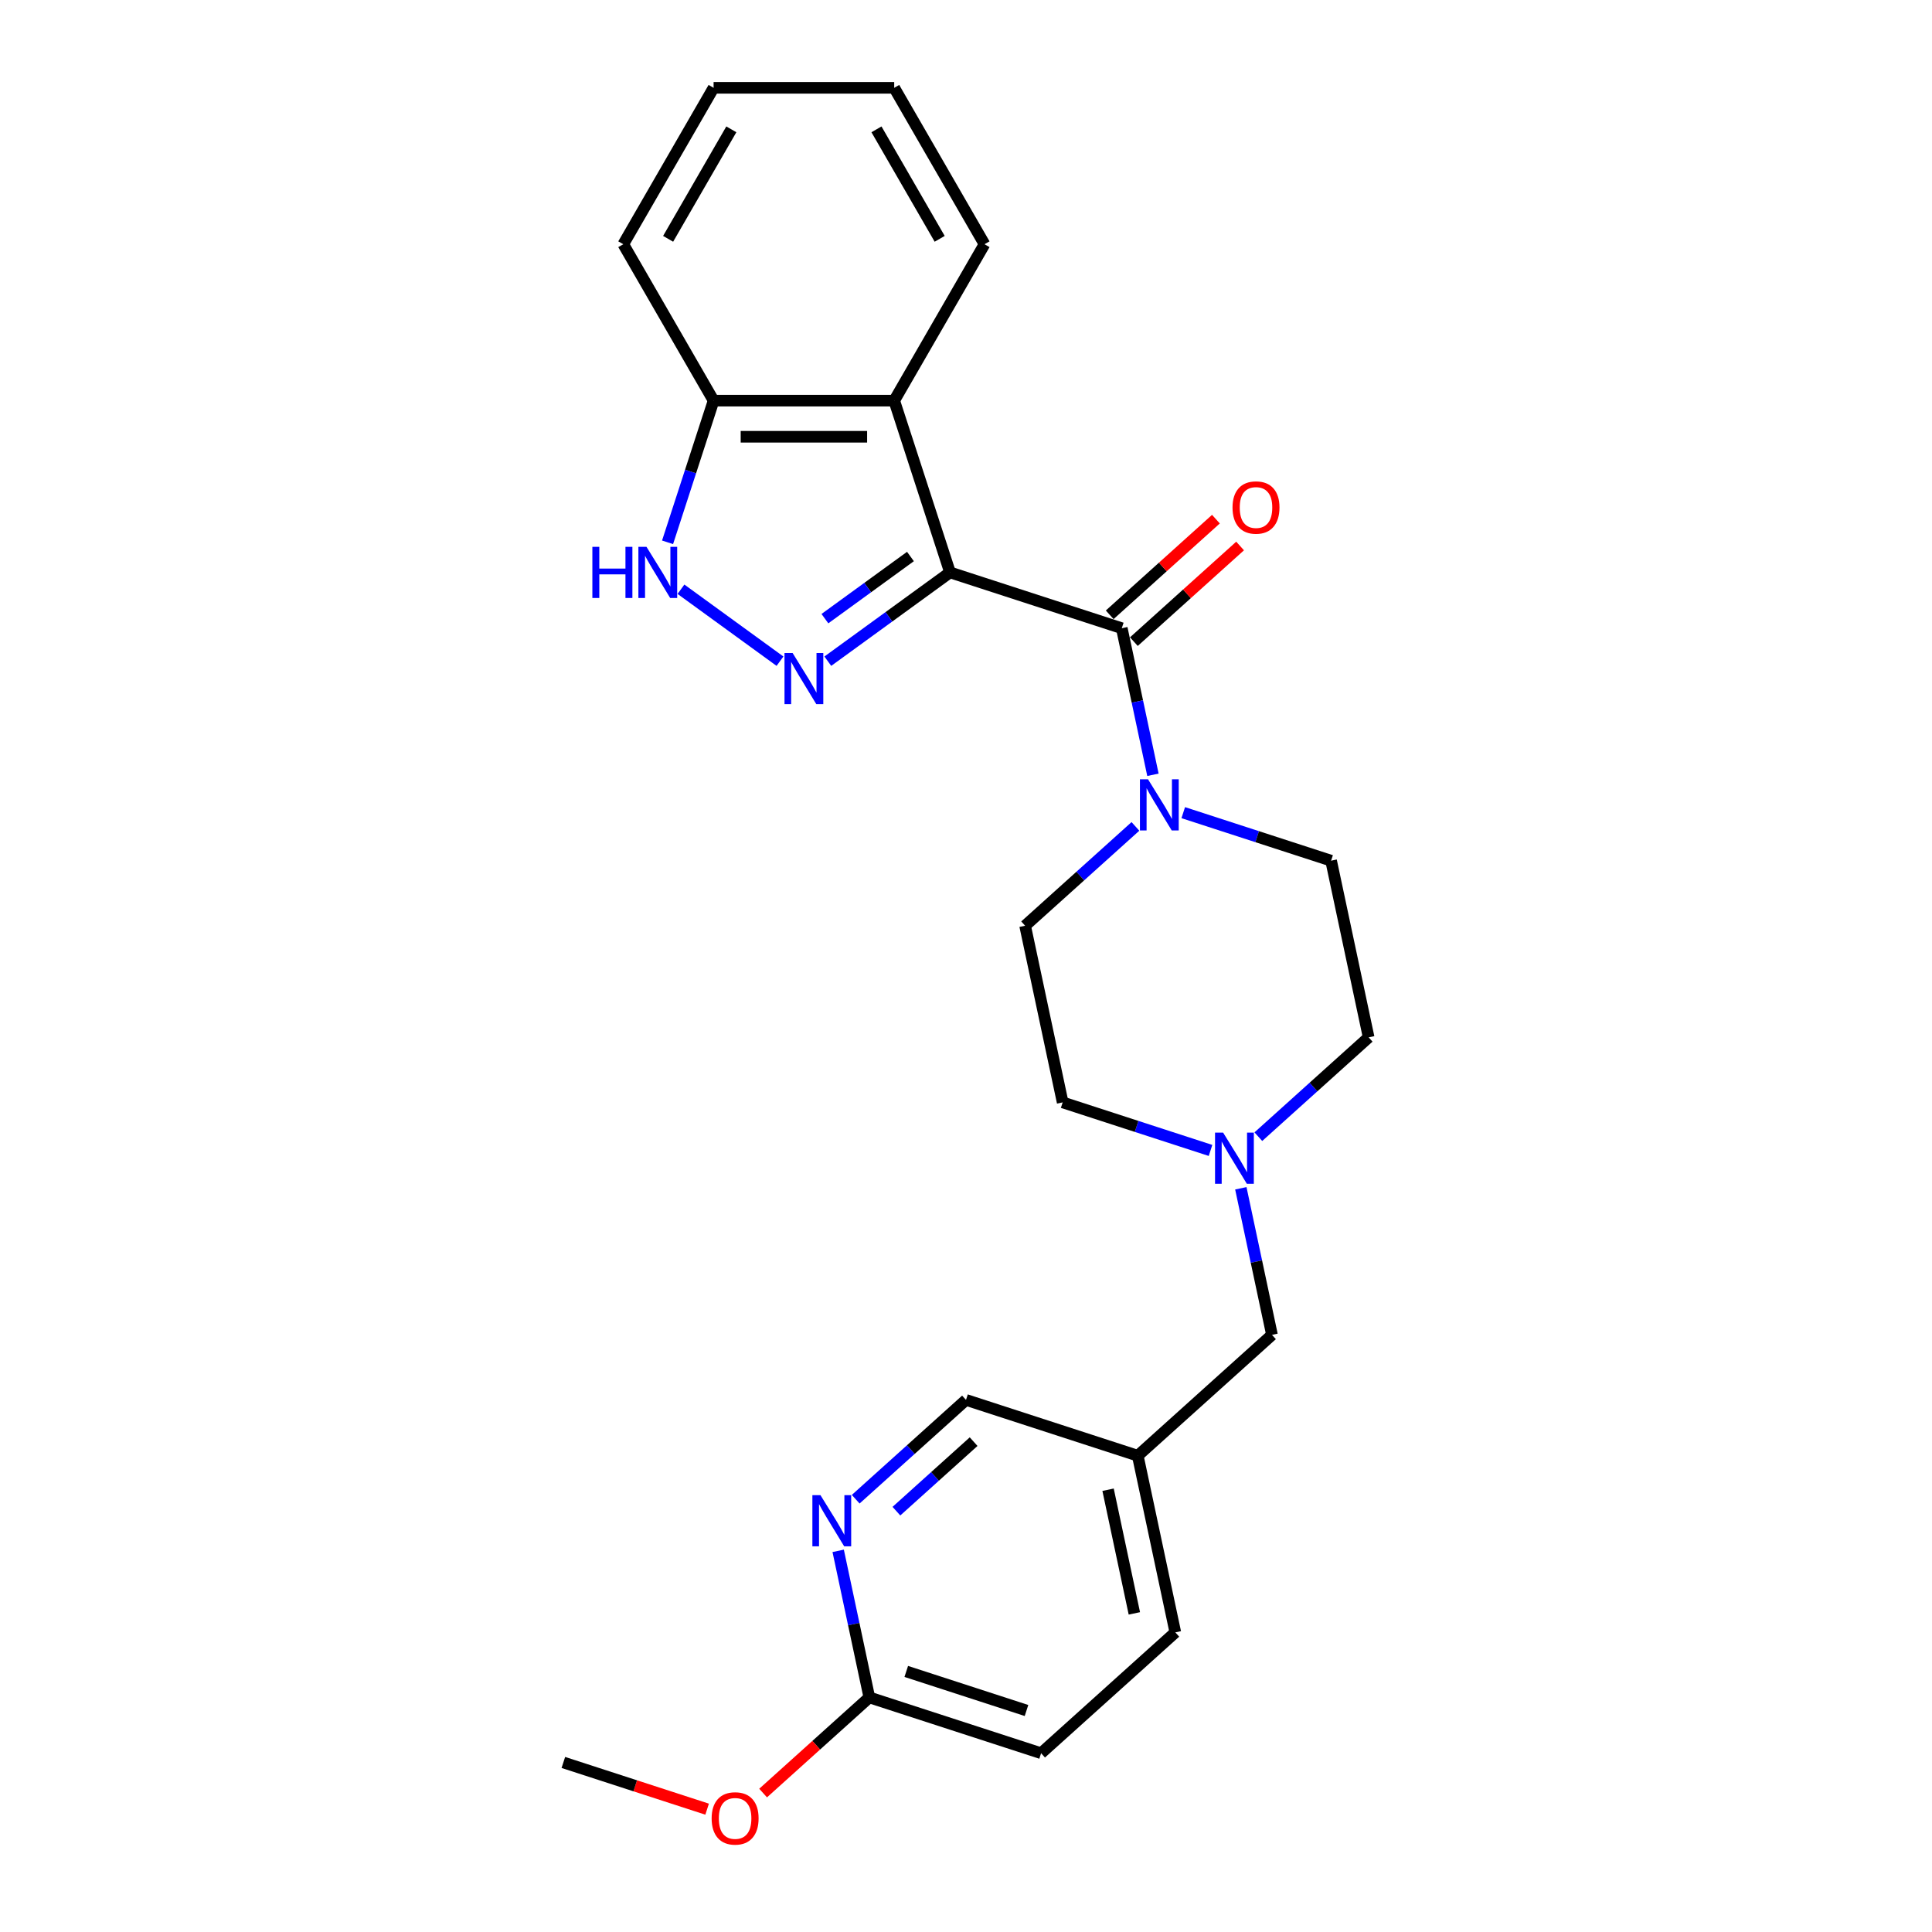 <?xml version='1.0' encoding='iso-8859-1'?>
<svg version='1.1' baseProfile='full'
              xmlns='http://www.w3.org/2000/svg'
                      xmlns:rdkit='http://www.rdkit.org/xml'
                      xmlns:xlink='http://www.w3.org/1999/xlink'
                  xml:space='preserve'
width='1000px' height='1000px' viewBox='0 0 1000 1000'>
<!-- END OF HEADER -->
<rect style='opacity:1.0;fill:#FFFFFF;stroke:none' width='1000' height='1000' x='0' y='0'> </rect>
<path class='bond-0' d='M 491.727,296.277 L 460.101,319.255' style='fill:none;fill-rule:evenodd;stroke:#000000;stroke-width:6px;stroke-linecap:butt;stroke-linejoin:miter;stroke-opacity:1' />
<path class='bond-0' d='M 460.101,319.255 L 428.475,342.232' style='fill:none;fill-rule:evenodd;stroke:#0000FF;stroke-width:6px;stroke-linecap:butt;stroke-linejoin:miter;stroke-opacity:1' />
<path class='bond-0' d='M 471.249,288.045 L 449.111,304.129' style='fill:none;fill-rule:evenodd;stroke:#000000;stroke-width:6px;stroke-linecap:butt;stroke-linejoin:miter;stroke-opacity:1' />
<path class='bond-0' d='M 449.111,304.129 L 426.973,320.213' style='fill:none;fill-rule:evenodd;stroke:#0000FF;stroke-width:6px;stroke-linecap:butt;stroke-linejoin:miter;stroke-opacity:1' />
<path class='bond-1' d='M 491.727,296.277 L 580.634,325.165' style='fill:none;fill-rule:evenodd;stroke:#000000;stroke-width:6px;stroke-linecap:butt;stroke-linejoin:miter;stroke-opacity:1' />
<path class='bond-2' d='M 491.727,296.277 L 462.839,207.371' style='fill:none;fill-rule:evenodd;stroke:#000000;stroke-width:6px;stroke-linecap:butt;stroke-linejoin:miter;stroke-opacity:1' />
<path class='bond-3' d='M 403.721,342.232 L 352.464,304.992' style='fill:none;fill-rule:evenodd;stroke:#0000FF;stroke-width:6px;stroke-linecap:butt;stroke-linejoin:miter;stroke-opacity:1' />
<path class='bond-4' d='M 580.634,325.165 L 588.696,363.098' style='fill:none;fill-rule:evenodd;stroke:#000000;stroke-width:6px;stroke-linecap:butt;stroke-linejoin:miter;stroke-opacity:1' />
<path class='bond-4' d='M 588.696,363.098 L 596.759,401.03' style='fill:none;fill-rule:evenodd;stroke:#0000FF;stroke-width:6px;stroke-linecap:butt;stroke-linejoin:miter;stroke-opacity:1' />
<path class='bond-8' d='M 586.889,332.112 L 614.379,307.36' style='fill:none;fill-rule:evenodd;stroke:#000000;stroke-width:6px;stroke-linecap:butt;stroke-linejoin:miter;stroke-opacity:1' />
<path class='bond-8' d='M 614.379,307.36 L 641.87,282.607' style='fill:none;fill-rule:evenodd;stroke:#FF0000;stroke-width:6px;stroke-linecap:butt;stroke-linejoin:miter;stroke-opacity:1' />
<path class='bond-8' d='M 574.378,318.218 L 601.869,293.465' style='fill:none;fill-rule:evenodd;stroke:#000000;stroke-width:6px;stroke-linecap:butt;stroke-linejoin:miter;stroke-opacity:1' />
<path class='bond-8' d='M 601.869,293.465 L 629.359,268.713' style='fill:none;fill-rule:evenodd;stroke:#FF0000;stroke-width:6px;stroke-linecap:butt;stroke-linejoin:miter;stroke-opacity:1' />
<path class='bond-6' d='M 462.839,207.371 L 369.357,207.371' style='fill:none;fill-rule:evenodd;stroke:#000000;stroke-width:6px;stroke-linecap:butt;stroke-linejoin:miter;stroke-opacity:1' />
<path class='bond-6' d='M 448.817,226.067 L 383.379,226.067' style='fill:none;fill-rule:evenodd;stroke:#000000;stroke-width:6px;stroke-linecap:butt;stroke-linejoin:miter;stroke-opacity:1' />
<path class='bond-20' d='M 462.839,207.371 L 509.58,126.413' style='fill:none;fill-rule:evenodd;stroke:#000000;stroke-width:6px;stroke-linecap:butt;stroke-linejoin:miter;stroke-opacity:1' />
<path class='bond-25' d='M 345.53,280.703 L 357.443,244.037' style='fill:none;fill-rule:evenodd;stroke:#0000FF;stroke-width:6px;stroke-linecap:butt;stroke-linejoin:miter;stroke-opacity:1' />
<path class='bond-25' d='M 357.443,244.037 L 369.357,207.371' style='fill:none;fill-rule:evenodd;stroke:#000000;stroke-width:6px;stroke-linecap:butt;stroke-linejoin:miter;stroke-opacity:1' />
<path class='bond-10' d='M 587.693,427.749 L 559.146,453.453' style='fill:none;fill-rule:evenodd;stroke:#0000FF;stroke-width:6px;stroke-linecap:butt;stroke-linejoin:miter;stroke-opacity:1' />
<path class='bond-10' d='M 559.146,453.453 L 530.599,479.156' style='fill:none;fill-rule:evenodd;stroke:#000000;stroke-width:6px;stroke-linecap:butt;stroke-linejoin:miter;stroke-opacity:1' />
<path class='bond-11' d='M 612.447,420.626 L 650.712,433.059' style='fill:none;fill-rule:evenodd;stroke:#0000FF;stroke-width:6px;stroke-linecap:butt;stroke-linejoin:miter;stroke-opacity:1' />
<path class='bond-11' d='M 650.712,433.059 L 688.976,445.492' style='fill:none;fill-rule:evenodd;stroke:#000000;stroke-width:6px;stroke-linecap:butt;stroke-linejoin:miter;stroke-opacity:1' />
<path class='bond-5' d='M 651.319,588.339 L 679.866,562.635' style='fill:none;fill-rule:evenodd;stroke:#0000FF;stroke-width:6px;stroke-linecap:butt;stroke-linejoin:miter;stroke-opacity:1' />
<path class='bond-5' d='M 679.866,562.635 L 708.413,536.932' style='fill:none;fill-rule:evenodd;stroke:#000000;stroke-width:6px;stroke-linecap:butt;stroke-linejoin:miter;stroke-opacity:1' />
<path class='bond-13' d='M 642.252,615.058 L 650.315,652.99' style='fill:none;fill-rule:evenodd;stroke:#0000FF;stroke-width:6px;stroke-linecap:butt;stroke-linejoin:miter;stroke-opacity:1' />
<path class='bond-13' d='M 650.315,652.99 L 658.378,690.923' style='fill:none;fill-rule:evenodd;stroke:#000000;stroke-width:6px;stroke-linecap:butt;stroke-linejoin:miter;stroke-opacity:1' />
<path class='bond-27' d='M 626.565,595.462 L 588.3,583.029' style='fill:none;fill-rule:evenodd;stroke:#0000FF;stroke-width:6px;stroke-linecap:butt;stroke-linejoin:miter;stroke-opacity:1' />
<path class='bond-27' d='M 588.3,583.029 L 550.035,570.596' style='fill:none;fill-rule:evenodd;stroke:#000000;stroke-width:6px;stroke-linecap:butt;stroke-linejoin:miter;stroke-opacity:1' />
<path class='bond-21' d='M 369.357,207.371 L 322.616,126.413' style='fill:none;fill-rule:evenodd;stroke:#000000;stroke-width:6px;stroke-linecap:butt;stroke-linejoin:miter;stroke-opacity:1' />
<path class='bond-7' d='M 442.906,775.995 L 471.453,750.291' style='fill:none;fill-rule:evenodd;stroke:#0000FF;stroke-width:6px;stroke-linecap:butt;stroke-linejoin:miter;stroke-opacity:1' />
<path class='bond-7' d='M 471.453,750.291 L 500,724.587' style='fill:none;fill-rule:evenodd;stroke:#000000;stroke-width:6px;stroke-linecap:butt;stroke-linejoin:miter;stroke-opacity:1' />
<path class='bond-7' d='M 463.981,782.178 L 483.963,764.185' style='fill:none;fill-rule:evenodd;stroke:#0000FF;stroke-width:6px;stroke-linecap:butt;stroke-linejoin:miter;stroke-opacity:1' />
<path class='bond-7' d='M 483.963,764.185 L 503.946,746.192' style='fill:none;fill-rule:evenodd;stroke:#000000;stroke-width:6px;stroke-linecap:butt;stroke-linejoin:miter;stroke-opacity:1' />
<path class='bond-28' d='M 433.84,802.713 L 441.902,840.646' style='fill:none;fill-rule:evenodd;stroke:#0000FF;stroke-width:6px;stroke-linecap:butt;stroke-linejoin:miter;stroke-opacity:1' />
<path class='bond-28' d='M 441.902,840.646 L 449.965,878.578' style='fill:none;fill-rule:evenodd;stroke:#000000;stroke-width:6px;stroke-linecap:butt;stroke-linejoin:miter;stroke-opacity:1' />
<path class='bond-9' d='M 449.965,878.578 L 538.872,907.466' style='fill:none;fill-rule:evenodd;stroke:#000000;stroke-width:6px;stroke-linecap:butt;stroke-linejoin:miter;stroke-opacity:1' />
<path class='bond-9' d='M 469.079,865.13 L 531.314,885.351' style='fill:none;fill-rule:evenodd;stroke:#000000;stroke-width:6px;stroke-linecap:butt;stroke-linejoin:miter;stroke-opacity:1' />
<path class='bond-19' d='M 449.965,878.578 L 422.475,903.331' style='fill:none;fill-rule:evenodd;stroke:#000000;stroke-width:6px;stroke-linecap:butt;stroke-linejoin:miter;stroke-opacity:1' />
<path class='bond-19' d='M 422.475,903.331 L 394.984,928.084' style='fill:none;fill-rule:evenodd;stroke:#FF0000;stroke-width:6px;stroke-linecap:butt;stroke-linejoin:miter;stroke-opacity:1' />
<path class='bond-15' d='M 530.599,479.156 L 550.035,570.596' style='fill:none;fill-rule:evenodd;stroke:#000000;stroke-width:6px;stroke-linecap:butt;stroke-linejoin:miter;stroke-opacity:1' />
<path class='bond-16' d='M 688.976,445.492 L 708.413,536.932' style='fill:none;fill-rule:evenodd;stroke:#000000;stroke-width:6px;stroke-linecap:butt;stroke-linejoin:miter;stroke-opacity:1' />
<path class='bond-12' d='M 588.907,753.475 L 658.378,690.923' style='fill:none;fill-rule:evenodd;stroke:#000000;stroke-width:6px;stroke-linecap:butt;stroke-linejoin:miter;stroke-opacity:1' />
<path class='bond-14' d='M 588.907,753.475 L 500,724.587' style='fill:none;fill-rule:evenodd;stroke:#000000;stroke-width:6px;stroke-linecap:butt;stroke-linejoin:miter;stroke-opacity:1' />
<path class='bond-18' d='M 588.907,753.475 L 608.343,844.914' style='fill:none;fill-rule:evenodd;stroke:#000000;stroke-width:6px;stroke-linecap:butt;stroke-linejoin:miter;stroke-opacity:1' />
<path class='bond-18' d='M 573.534,771.078 L 587.14,835.085' style='fill:none;fill-rule:evenodd;stroke:#000000;stroke-width:6px;stroke-linecap:butt;stroke-linejoin:miter;stroke-opacity:1' />
<path class='bond-17' d='M 538.872,907.466 L 608.343,844.914' style='fill:none;fill-rule:evenodd;stroke:#000000;stroke-width:6px;stroke-linecap:butt;stroke-linejoin:miter;stroke-opacity:1' />
<path class='bond-22' d='M 366.005,936.422 L 328.796,924.332' style='fill:none;fill-rule:evenodd;stroke:#FF0000;stroke-width:6px;stroke-linecap:butt;stroke-linejoin:miter;stroke-opacity:1' />
<path class='bond-22' d='M 328.796,924.332 L 291.587,912.243' style='fill:none;fill-rule:evenodd;stroke:#000000;stroke-width:6px;stroke-linecap:butt;stroke-linejoin:miter;stroke-opacity:1' />
<path class='bond-23' d='M 509.58,126.413 L 462.839,45.455' style='fill:none;fill-rule:evenodd;stroke:#000000;stroke-width:6px;stroke-linecap:butt;stroke-linejoin:miter;stroke-opacity:1' />
<path class='bond-23' d='M 486.377,123.617 L 453.659,66.947' style='fill:none;fill-rule:evenodd;stroke:#000000;stroke-width:6px;stroke-linecap:butt;stroke-linejoin:miter;stroke-opacity:1' />
<path class='bond-26' d='M 322.616,126.413 L 369.357,45.455' style='fill:none;fill-rule:evenodd;stroke:#000000;stroke-width:6px;stroke-linecap:butt;stroke-linejoin:miter;stroke-opacity:1' />
<path class='bond-26' d='M 345.818,123.617 L 378.537,66.947' style='fill:none;fill-rule:evenodd;stroke:#000000;stroke-width:6px;stroke-linecap:butt;stroke-linejoin:miter;stroke-opacity:1' />
<path class='bond-24' d='M 462.839,45.455 L 369.357,45.455' style='fill:none;fill-rule:evenodd;stroke:#000000;stroke-width:6px;stroke-linecap:butt;stroke-linejoin:miter;stroke-opacity:1' />
<path  class='atom-1' d='M 410.246 337.988
L 418.921 352.01
Q 419.781 353.394, 421.165 355.899
Q 422.548 358.404, 422.623 358.554
L 422.623 337.988
L 426.138 337.988
L 426.138 364.462
L 422.511 364.462
L 413.2 349.131
Q 412.116 347.336, 410.956 345.279
Q 409.835 343.223, 409.498 342.587
L 409.498 364.462
L 406.058 364.462
L 406.058 337.988
L 410.246 337.988
' fill='#0000FF'/>
<path  class='atom-4' d='M 306.61 283.04
L 310.2 283.04
L 310.2 294.296
L 323.736 294.296
L 323.736 283.04
L 327.326 283.04
L 327.326 309.515
L 323.736 309.515
L 323.736 297.287
L 310.2 297.287
L 310.2 309.515
L 306.61 309.515
L 306.61 283.04
' fill='#0000FF'/>
<path  class='atom-4' d='M 334.617 283.04
L 343.292 297.063
Q 344.152 298.446, 345.536 300.952
Q 346.919 303.457, 346.994 303.606
L 346.994 283.04
L 350.509 283.04
L 350.509 309.515
L 346.882 309.515
L 337.571 294.183
Q 336.487 292.389, 335.328 290.332
Q 334.206 288.275, 333.869 287.64
L 333.869 309.515
L 330.429 309.515
L 330.429 283.04
L 334.617 283.04
' fill='#0000FF'/>
<path  class='atom-5' d='M 594.218 403.367
L 602.893 417.39
Q 603.753 418.773, 605.136 421.279
Q 606.52 423.784, 606.595 423.934
L 606.595 403.367
L 610.11 403.367
L 610.11 429.842
L 606.482 429.842
L 597.172 414.51
Q 596.087 412.716, 594.928 410.659
Q 593.806 408.602, 593.47 407.967
L 593.47 429.842
L 590.03 429.842
L 590.03 403.367
L 594.218 403.367
' fill='#0000FF'/>
<path  class='atom-6' d='M 633.09 586.246
L 641.765 600.269
Q 642.625 601.652, 644.008 604.157
Q 645.392 606.663, 645.467 606.812
L 645.467 586.246
L 648.982 586.246
L 648.982 612.72
L 645.355 612.72
L 636.044 597.389
Q 634.959 595.595, 633.8 593.538
Q 632.678 591.481, 632.342 590.846
L 632.342 612.72
L 628.902 612.72
L 628.902 586.246
L 633.09 586.246
' fill='#0000FF'/>
<path  class='atom-8' d='M 424.677 773.902
L 433.352 787.924
Q 434.212 789.308, 435.596 791.813
Q 436.979 794.318, 437.054 794.468
L 437.054 773.902
L 440.569 773.902
L 440.569 800.376
L 436.942 800.376
L 427.631 785.045
Q 426.547 783.25, 425.388 781.193
Q 424.266 779.137, 423.929 778.501
L 423.929 800.376
L 420.489 800.376
L 420.489 773.902
L 424.677 773.902
' fill='#0000FF'/>
<path  class='atom-9' d='M 637.952 262.688
Q 637.952 256.331, 641.093 252.779
Q 644.234 249.227, 650.104 249.227
Q 655.975 249.227, 659.116 252.779
Q 662.257 256.331, 662.257 262.688
Q 662.257 269.12, 659.079 272.784
Q 655.9 276.411, 650.104 276.411
Q 644.271 276.411, 641.093 272.784
Q 637.952 269.157, 637.952 262.688
M 650.104 273.42
Q 654.143 273.42, 656.312 270.727
Q 658.518 267.998, 658.518 262.688
Q 658.518 257.49, 656.312 254.873
Q 654.143 252.218, 650.104 252.218
Q 646.066 252.218, 643.86 254.836
Q 641.691 257.453, 641.691 262.688
Q 641.691 268.035, 643.86 270.727
Q 646.066 273.42, 650.104 273.42
' fill='#FF0000'/>
<path  class='atom-20' d='M 368.342 941.205
Q 368.342 934.848, 371.483 931.296
Q 374.624 927.743, 380.494 927.743
Q 386.365 927.743, 389.506 931.296
Q 392.647 934.848, 392.647 941.205
Q 392.647 947.637, 389.469 951.301
Q 386.29 954.928, 380.494 954.928
Q 374.661 954.928, 371.483 951.301
Q 368.342 947.674, 368.342 941.205
M 380.494 951.937
Q 384.533 951.937, 386.702 949.244
Q 388.908 946.515, 388.908 941.205
Q 388.908 936.007, 386.702 933.39
Q 384.533 930.735, 380.494 930.735
Q 376.456 930.735, 374.25 933.352
Q 372.081 935.97, 372.081 941.205
Q 372.081 946.552, 374.25 949.244
Q 376.456 951.937, 380.494 951.937
' fill='#FF0000'/>
</svg>
